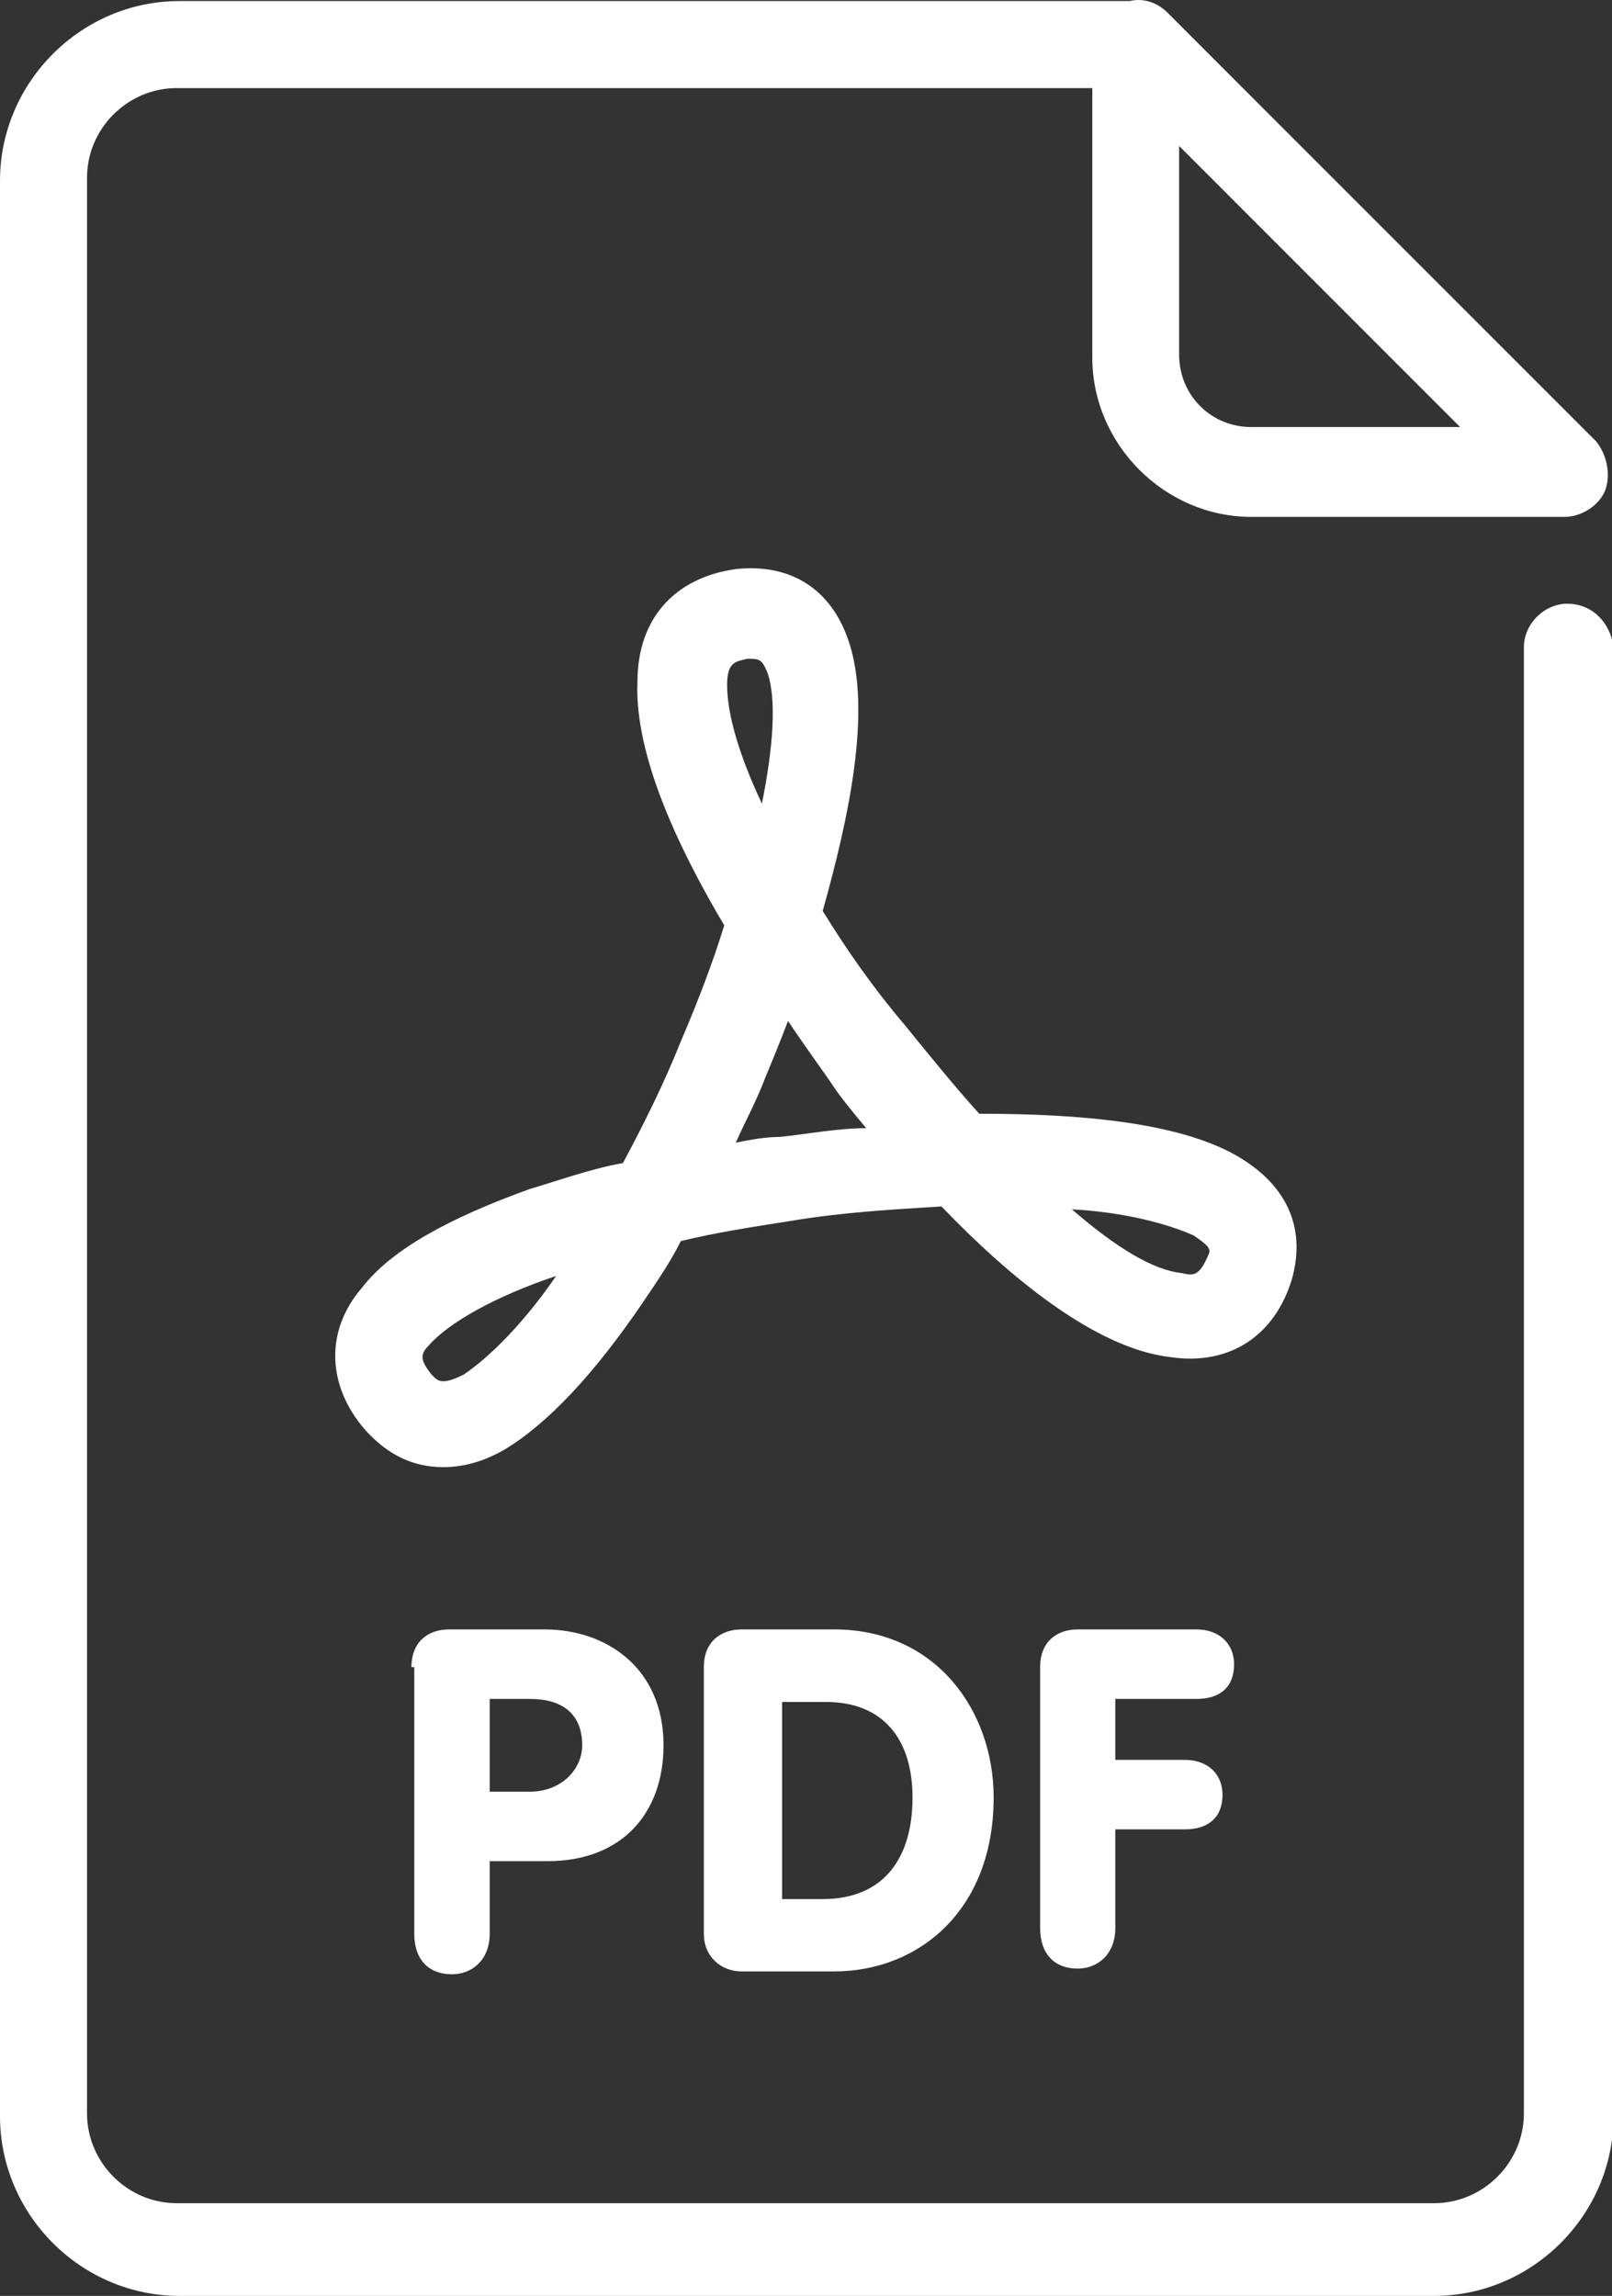 <?xml version="1.0" encoding="UTF-8" standalone="no"?><svg xmlns="http://www.w3.org/2000/svg" xmlns:xlink="http://www.w3.org/1999/xlink" fill="#000000" height="44" preserveAspectRatio="xMidYMid meet" version="1" viewBox="0.0 0.0 30.9 44.0" width="30.9" zoomAndPan="magnify"><rect x="0.0" y="0.0" width="30.9" height="44.0" fill="#333333" stroke="none"/><defs><clipPath id="a"><path d="M 0 0 L 30.93 0 L 30.93 44 L 0 44 Z M 0 0"/></clipPath></defs><g><g id="change1_2"><path d="M 14.328 12.625 C 14.105 12.68 13.938 12.68 13.938 13.125 C 13.938 13.68 14.16 14.457 14.605 15.402 C 14.828 14.293 14.883 13.402 14.715 12.902 C 14.605 12.625 14.551 12.625 14.328 12.625 Z M 15.105 19.566 C 14.938 20.012 14.773 20.398 14.66 20.676 C 14.492 21.121 14.273 21.512 14.105 21.898 C 14.383 21.844 14.66 21.789 14.938 21.789 C 15.492 21.734 16.047 21.621 16.605 21.621 C 16.324 21.289 16.105 21.012 15.992 20.844 C 15.77 20.512 15.438 20.066 15.105 19.566 Z M 20.547 23.176 C 21.379 23.898 22.102 24.344 22.656 24.398 C 22.879 24.453 22.988 24.453 23.156 24.066 C 23.211 23.953 23.211 23.898 22.879 23.676 C 22.379 23.453 21.547 23.23 20.547 23.176 Z M 10.66 24.453 C 9.496 24.844 8.605 25.344 8.219 25.785 C 8.051 25.953 8.051 26.066 8.273 26.344 C 8.387 26.453 8.441 26.566 8.887 26.344 C 9.387 26.008 10.051 25.344 10.66 24.453 Z M 8.496 28.117 C 7.941 28.117 7.441 27.898 6.996 27.398 C 6.273 26.566 6.219 25.508 6.941 24.676 C 7.496 23.953 8.605 23.344 10.16 22.785 C 10.719 22.621 11.328 22.398 11.941 22.289 C 12.328 21.566 12.719 20.789 13.051 19.957 C 13.383 19.18 13.66 18.457 13.883 17.734 C 12.992 16.234 12.16 14.457 12.219 13.07 C 12.219 11.848 12.938 11.07 14.105 10.906 C 15.16 10.793 15.938 11.293 16.27 12.293 C 16.715 13.625 16.27 15.68 15.77 17.457 C 16.215 18.18 16.715 18.902 17.324 19.621 C 17.824 20.234 18.27 20.789 18.77 21.344 C 20.715 21.344 22.547 21.512 23.656 22.121 C 24.656 22.676 25.043 23.512 24.766 24.508 C 24.434 25.617 23.547 26.176 22.434 26.008 C 20.992 25.844 19.324 24.453 18.047 23.121 C 17.16 23.176 16.16 23.23 15.16 23.398 C 14.438 23.512 13.715 23.621 13.051 23.785 C 12.828 24.23 12.551 24.621 12.328 24.953 C 11.383 26.344 10.496 27.285 9.664 27.785 C 9.273 28.008 8.887 28.117 8.496 28.117" fill="#ffffff"/></g><g id="change1_3"><path d="M 9.387 34.336 L 10.16 34.336 C 10.773 34.336 11.16 33.895 11.16 33.449 C 11.16 32.84 10.773 32.559 10.16 32.559 L 9.387 32.559 Z M 7.887 31.949 C 7.887 31.453 8.219 31.227 8.605 31.227 L 10.441 31.227 C 11.605 31.227 12.719 31.949 12.719 33.449 C 12.719 34.727 11.941 35.668 10.496 35.668 L 9.387 35.668 L 9.387 37.059 C 9.387 37.559 9.051 37.836 8.664 37.836 C 8.219 37.836 7.941 37.559 7.941 37.059 L 7.941 31.949 L 7.887 31.949" fill="#ffffff"/></g><g id="change1_4"><path d="M 14.992 36.395 L 15.77 36.395 C 16.938 36.395 17.492 35.613 17.492 34.449 C 17.492 33.34 16.938 32.617 15.828 32.617 L 14.992 32.617 Z M 13.492 31.949 C 13.492 31.453 13.828 31.227 14.215 31.227 L 15.992 31.227 C 17.938 31.227 19.047 32.781 19.047 34.449 C 19.047 36.613 17.605 37.781 15.992 37.781 L 14.215 37.781 C 13.828 37.781 13.492 37.504 13.492 37.059 L 13.492 31.949" fill="#ffffff"/></g><g id="change1_5"><path d="M 19.938 31.949 C 19.938 31.453 20.27 31.227 20.656 31.227 L 22.934 31.227 C 23.379 31.227 23.656 31.508 23.656 31.895 C 23.656 32.34 23.379 32.559 22.934 32.559 L 21.379 32.559 L 21.379 33.727 L 22.711 33.727 C 23.156 33.727 23.434 34.004 23.434 34.395 C 23.434 34.836 23.156 35.059 22.711 35.059 L 21.379 35.059 L 21.379 36.949 C 21.379 37.449 21.047 37.727 20.656 37.727 C 20.215 37.727 19.938 37.449 19.938 36.949 L 19.938 31.949" fill="#ffffff"/></g><g clip-path="url(#a)" id="change1_1"><path d="M 23.988 8.184 C 23.211 8.184 22.602 7.574 22.602 6.793 L 22.602 2.797 L 27.988 8.184 Z M 30.043 11.57 C 29.598 11.57 29.211 11.961 29.211 12.402 L 29.211 40.5 C 29.211 41.445 28.434 42.223 27.488 42.223 L 3.387 42.223 C 2.445 42.223 1.668 41.445 1.668 40.5 L 1.668 3.406 C 1.668 2.465 2.445 1.688 3.387 1.688 L 20.938 1.688 L 20.938 6.852 C 20.938 8.516 22.324 9.906 23.988 9.906 L 29.988 9.906 C 30.32 9.906 30.652 9.684 30.766 9.406 C 30.875 9.129 30.82 8.738 30.598 8.461 L 22.379 0.242 C 22.156 0.02 21.879 -0.035 21.656 0.02 L 3.441 0.02 C 1.555 0.02 0 1.574 0 3.465 L 0 40.555 C 0 42.445 1.555 44 3.441 44 L 27.488 44 C 29.375 44 30.93 42.445 30.93 40.555 L 30.93 12.402 C 30.875 11.961 30.543 11.57 30.043 11.57" fill="#ffffff"/></g></g></svg>